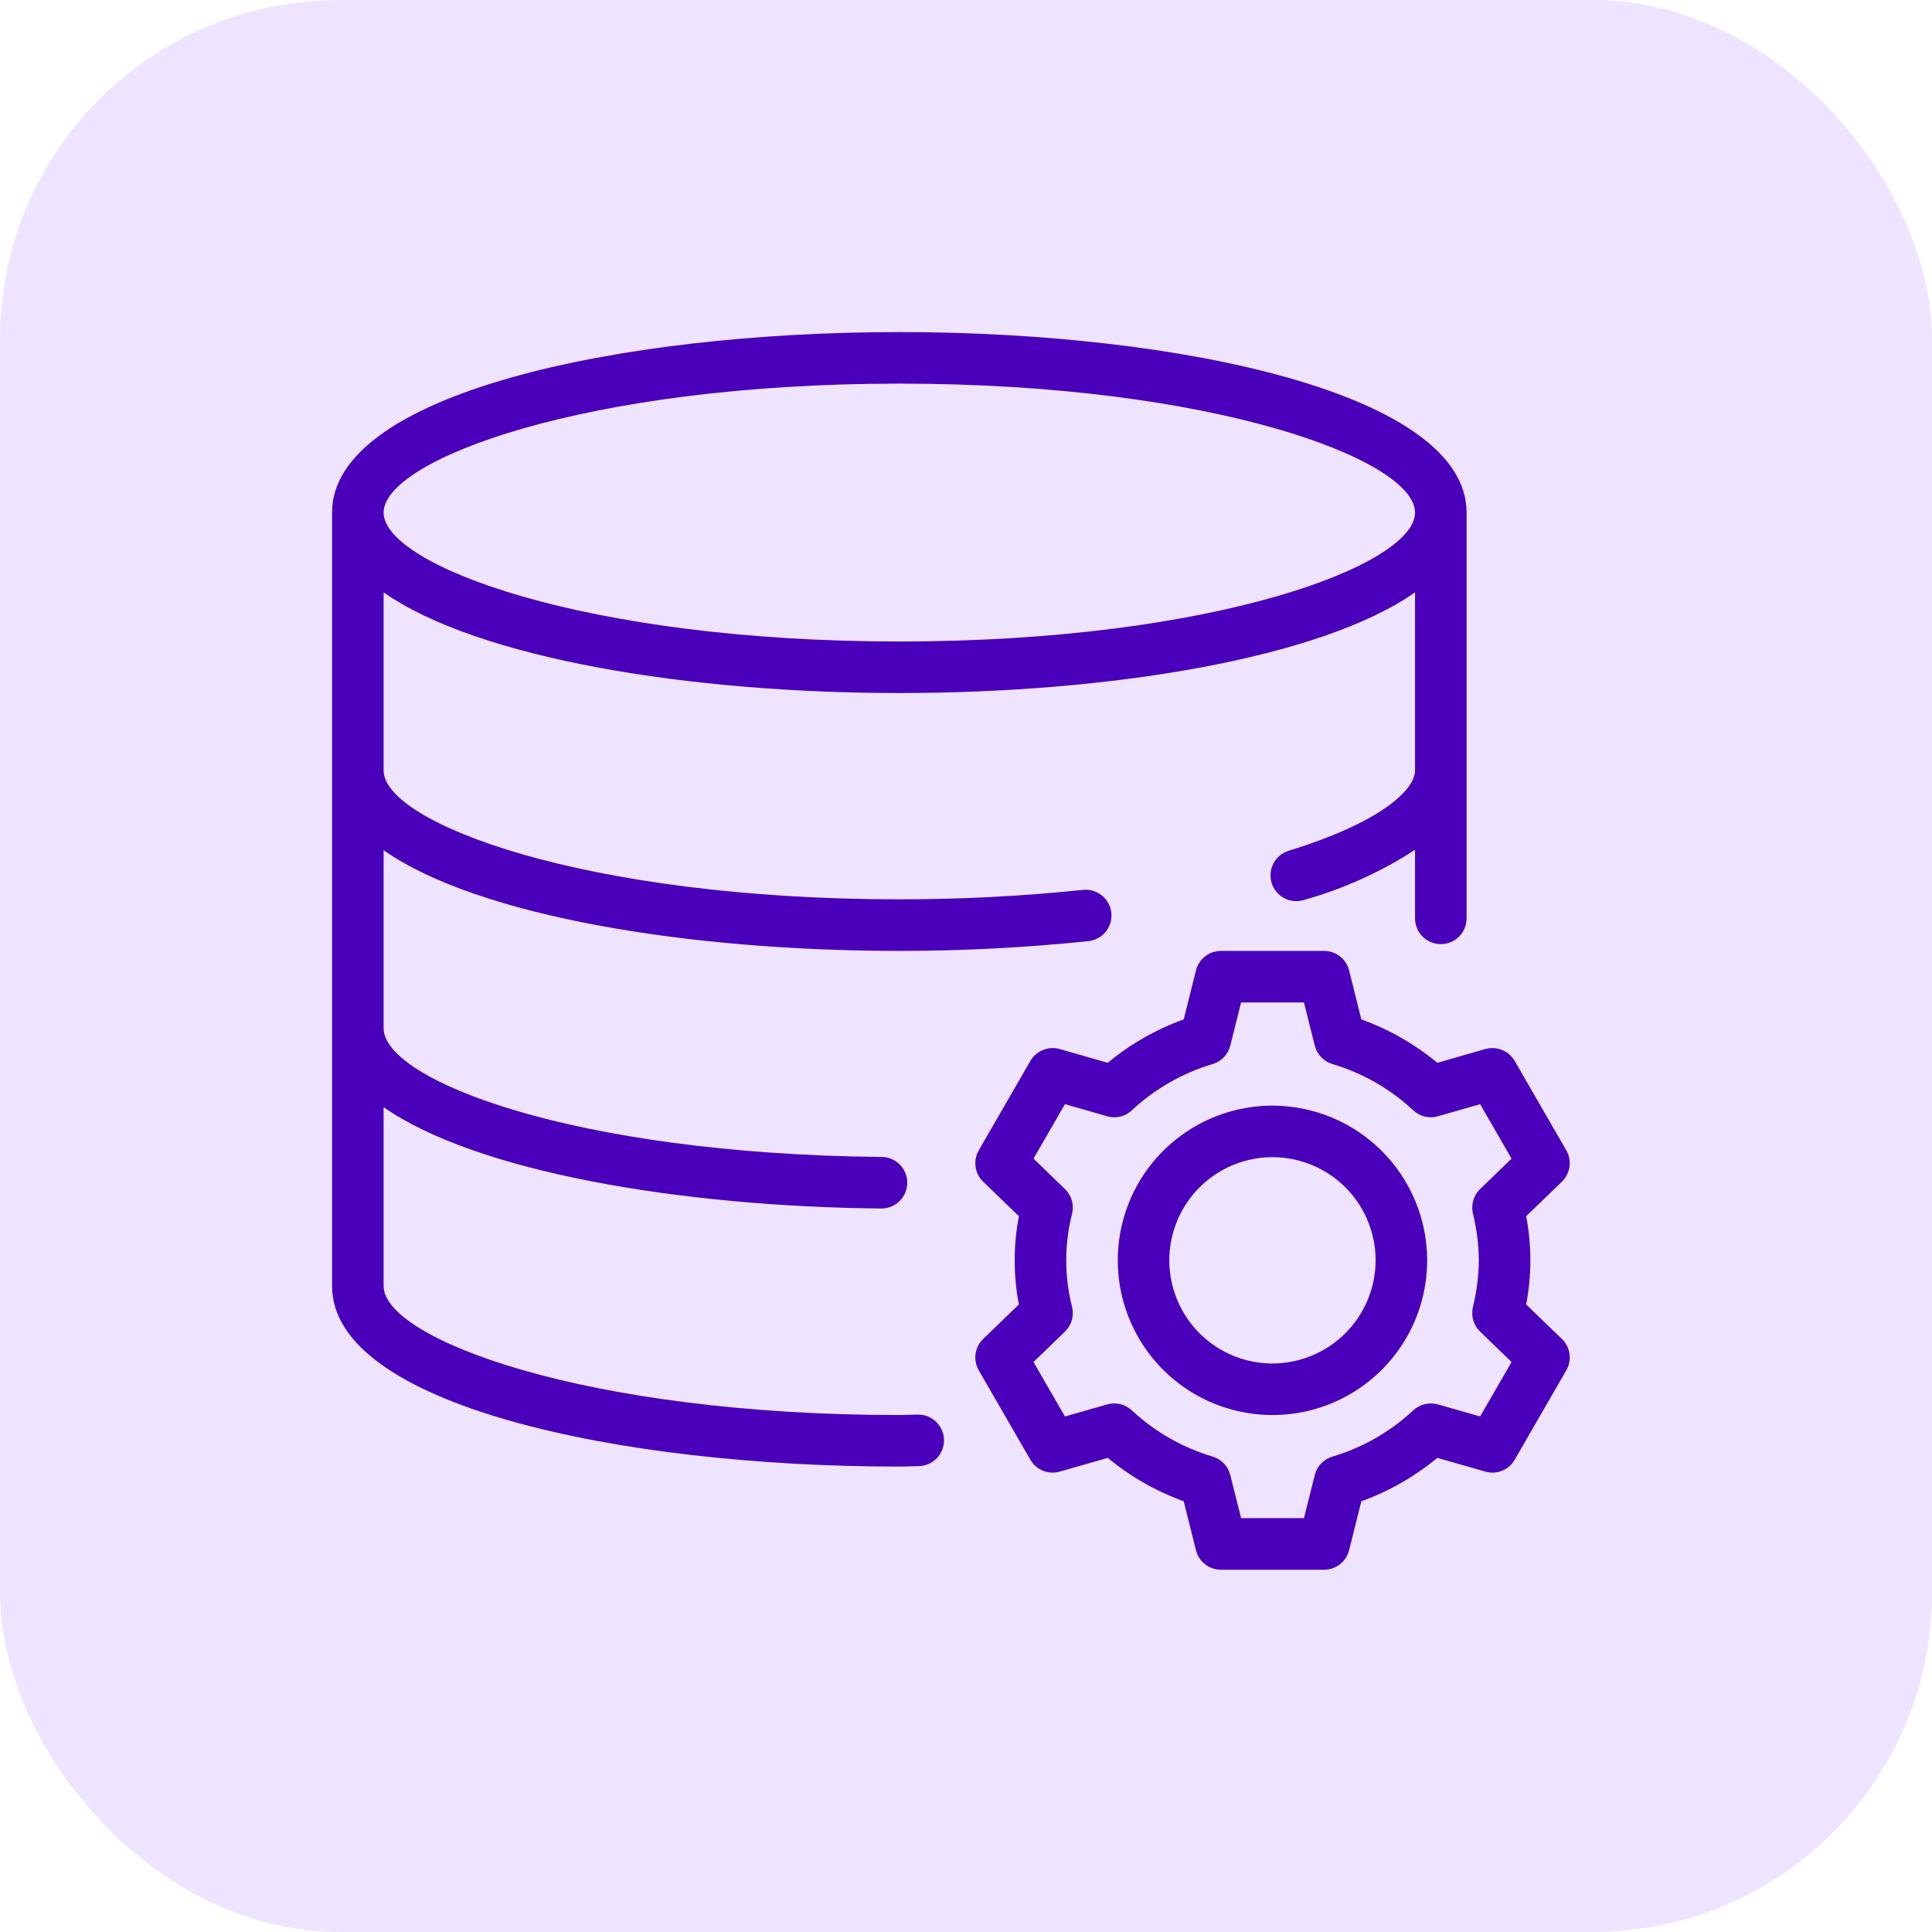 <svg width="64" height="64" viewBox="0 0 64 64" fill="none" xmlns="http://www.w3.org/2000/svg">
<rect width="64" height="64" rx="11.228" fill="#EFE4FF"/>
<path d="M30.415 46.86H30.408L29.791 46.875C19.363 46.875 12.708 44.346 12.708 42.604V36.677C15.768 38.814 22.503 39.97 29.188 40.033H29.196C29.308 40.034 29.419 40.012 29.523 39.97C29.627 39.927 29.721 39.865 29.801 39.786C29.881 39.707 29.944 39.613 29.988 39.51C30.031 39.406 30.054 39.295 30.054 39.183C30.055 39.071 30.033 38.96 29.991 38.856C29.948 38.752 29.886 38.658 29.807 38.578C29.728 38.498 29.634 38.435 29.531 38.391C29.427 38.348 29.317 38.325 29.204 38.325C18.984 38.228 12.708 35.777 12.708 34.062V28.165C15.844 30.362 22.846 31.5 29.791 31.5C31.884 31.501 33.975 31.393 36.057 31.176C36.282 31.152 36.487 31.04 36.63 30.864C36.772 30.688 36.838 30.463 36.814 30.238C36.791 30.013 36.679 29.807 36.503 29.665C36.328 29.522 36.103 29.455 35.878 29.478C33.856 29.688 31.825 29.793 29.791 29.791C19.363 29.791 12.708 27.262 12.708 25.521V19.623C15.844 21.82 22.846 22.958 29.791 22.958C36.737 22.958 43.739 21.82 46.875 19.623V25.521C46.875 26.152 45.779 27.228 42.691 28.182C42.583 28.215 42.484 28.268 42.397 28.34C42.31 28.411 42.239 28.499 42.186 28.599C42.134 28.698 42.101 28.806 42.091 28.918C42.08 29.03 42.092 29.143 42.125 29.25C42.158 29.357 42.212 29.457 42.284 29.543C42.356 29.63 42.444 29.701 42.543 29.753C42.642 29.806 42.751 29.838 42.863 29.848C42.975 29.858 43.087 29.847 43.194 29.813C44.498 29.448 45.739 28.888 46.875 28.152V30.422C46.875 30.649 46.965 30.866 47.125 31.026C47.285 31.186 47.502 31.276 47.729 31.276C47.956 31.276 48.173 31.186 48.333 31.026C48.493 30.866 48.583 30.649 48.583 30.422V16.979C48.583 13.054 39.13 11 29.791 11C20.453 11 11 13.054 11 16.979V42.604C11 46.529 20.453 48.583 29.791 48.583L30.421 48.568C30.648 48.567 30.865 48.476 31.024 48.316C31.184 48.155 31.273 47.937 31.272 47.711C31.271 47.484 31.18 47.267 31.02 47.108C30.859 46.948 30.641 46.859 30.415 46.86ZM29.791 12.708C40.22 12.708 46.875 15.237 46.875 16.979C46.875 18.721 40.22 21.25 29.791 21.25C19.363 21.25 12.708 18.721 12.708 16.979C12.708 15.237 19.363 12.708 29.791 12.708Z" fill="#4A00BA"/>
<path d="M42.152 36.625C41.139 36.625 40.148 36.926 39.305 37.489C38.462 38.052 37.805 38.852 37.417 39.789C37.03 40.725 36.928 41.756 37.126 42.75C37.324 43.744 37.812 44.657 38.528 45.374C39.245 46.091 40.158 46.579 41.153 46.776C42.147 46.974 43.177 46.873 44.114 46.485C45.05 46.097 45.85 45.44 46.414 44.597C46.977 43.754 47.277 42.764 47.277 41.75C47.276 40.391 46.735 39.089 45.775 38.128C44.814 37.167 43.511 36.627 42.152 36.625ZM42.152 45.167C41.477 45.167 40.816 44.966 40.254 44.591C39.692 44.215 39.254 43.682 38.996 43.057C38.737 42.433 38.669 41.746 38.801 41.083C38.933 40.421 39.259 39.812 39.736 39.334C40.214 38.856 40.823 38.531 41.486 38.399C42.148 38.267 42.836 38.335 43.46 38.593C44.084 38.852 44.618 39.29 44.993 39.852C45.369 40.414 45.569 41.074 45.569 41.75C45.568 42.656 45.208 43.524 44.567 44.165C43.927 44.805 43.058 45.166 42.152 45.167Z" fill="#4A00BA"/>
<path d="M50.556 43.211C50.742 42.246 50.742 41.254 50.556 40.289L51.739 39.146C51.876 39.013 51.965 38.839 51.992 38.65C52.018 38.462 51.981 38.27 51.885 38.105L50.177 35.145C50.081 34.98 49.934 34.852 49.757 34.781C49.58 34.71 49.385 34.699 49.202 34.751L47.613 35.206C46.863 34.585 46.012 34.098 45.096 33.768L44.691 32.147C44.645 31.962 44.538 31.798 44.388 31.681C44.238 31.564 44.053 31.5 43.863 31.5H40.446C40.255 31.5 40.07 31.564 39.92 31.681C39.77 31.798 39.664 31.962 39.618 32.147L39.212 33.768C38.297 34.098 37.445 34.585 36.696 35.206L35.107 34.752C34.923 34.699 34.728 34.71 34.551 34.781C34.375 34.852 34.227 34.98 34.132 35.145L32.423 38.105C32.328 38.27 32.29 38.462 32.317 38.65C32.343 38.839 32.432 39.013 32.569 39.146L33.752 40.289C33.566 41.254 33.566 42.246 33.752 43.211L32.569 44.354C32.432 44.486 32.343 44.661 32.317 44.85C32.29 45.038 32.328 45.23 32.423 45.395L34.132 48.355C34.226 48.52 34.374 48.649 34.551 48.721C34.728 48.792 34.923 48.802 35.107 48.748L36.696 48.294C37.445 48.915 38.297 49.401 39.212 49.732L39.618 51.353C39.664 51.537 39.77 51.702 39.92 51.819C40.07 51.936 40.255 52 40.446 52H43.863C44.053 52 44.238 51.936 44.388 51.819C44.538 51.702 44.645 51.537 44.691 51.353L45.096 49.732C46.012 49.401 46.863 48.915 47.613 48.294L49.202 48.748C49.385 48.802 49.581 48.792 49.758 48.721C49.935 48.649 50.083 48.52 50.177 48.355L51.885 45.395C51.981 45.23 52.018 45.038 51.992 44.849C51.965 44.661 51.876 44.486 51.739 44.354L50.556 43.211ZM48.987 41.75C48.982 42.273 48.917 42.795 48.792 43.303C48.759 43.447 48.763 43.597 48.804 43.739C48.846 43.88 48.924 44.009 49.03 44.111L50.072 45.119L49.031 46.922L47.634 46.523C47.492 46.483 47.342 46.48 47.198 46.515C47.054 46.549 46.922 46.62 46.814 46.721C46.051 47.432 45.133 47.956 44.133 48.253C43.992 48.296 43.864 48.375 43.763 48.482C43.661 48.589 43.589 48.72 43.553 48.864L43.195 50.291H41.113L40.755 48.864C40.72 48.72 40.648 48.589 40.546 48.482C40.444 48.375 40.317 48.296 40.176 48.253C39.175 47.956 38.258 47.432 37.495 46.721C37.387 46.62 37.254 46.549 37.111 46.514C36.967 46.479 36.817 46.482 36.675 46.523L35.278 46.922L34.236 45.119L35.278 44.111C35.385 44.009 35.462 43.88 35.504 43.739C35.546 43.597 35.55 43.447 35.516 43.303C35.256 42.284 35.256 41.216 35.516 40.197C35.55 40.053 35.546 39.903 35.504 39.761C35.462 39.62 35.385 39.491 35.278 39.388L34.236 38.381L35.278 36.577L36.675 36.977C36.817 37.019 36.967 37.023 37.111 36.988C37.255 36.953 37.387 36.881 37.495 36.779C38.258 36.068 39.175 35.543 40.176 35.247C40.317 35.204 40.444 35.125 40.546 35.018C40.648 34.911 40.72 34.779 40.755 34.636L41.113 33.208H43.195L43.553 34.636C43.589 34.779 43.661 34.911 43.763 35.018C43.864 35.125 43.992 35.204 44.133 35.247C45.133 35.543 46.051 36.068 46.814 36.779C46.921 36.881 47.054 36.953 47.197 36.987C47.341 37.022 47.492 37.019 47.634 36.977L49.031 36.578L50.072 38.381L49.03 39.389C48.924 39.491 48.846 39.62 48.804 39.761C48.763 39.903 48.759 40.053 48.792 40.197C48.917 40.705 48.982 41.226 48.987 41.75Z" fill="#4A00BA"/>
</svg>

